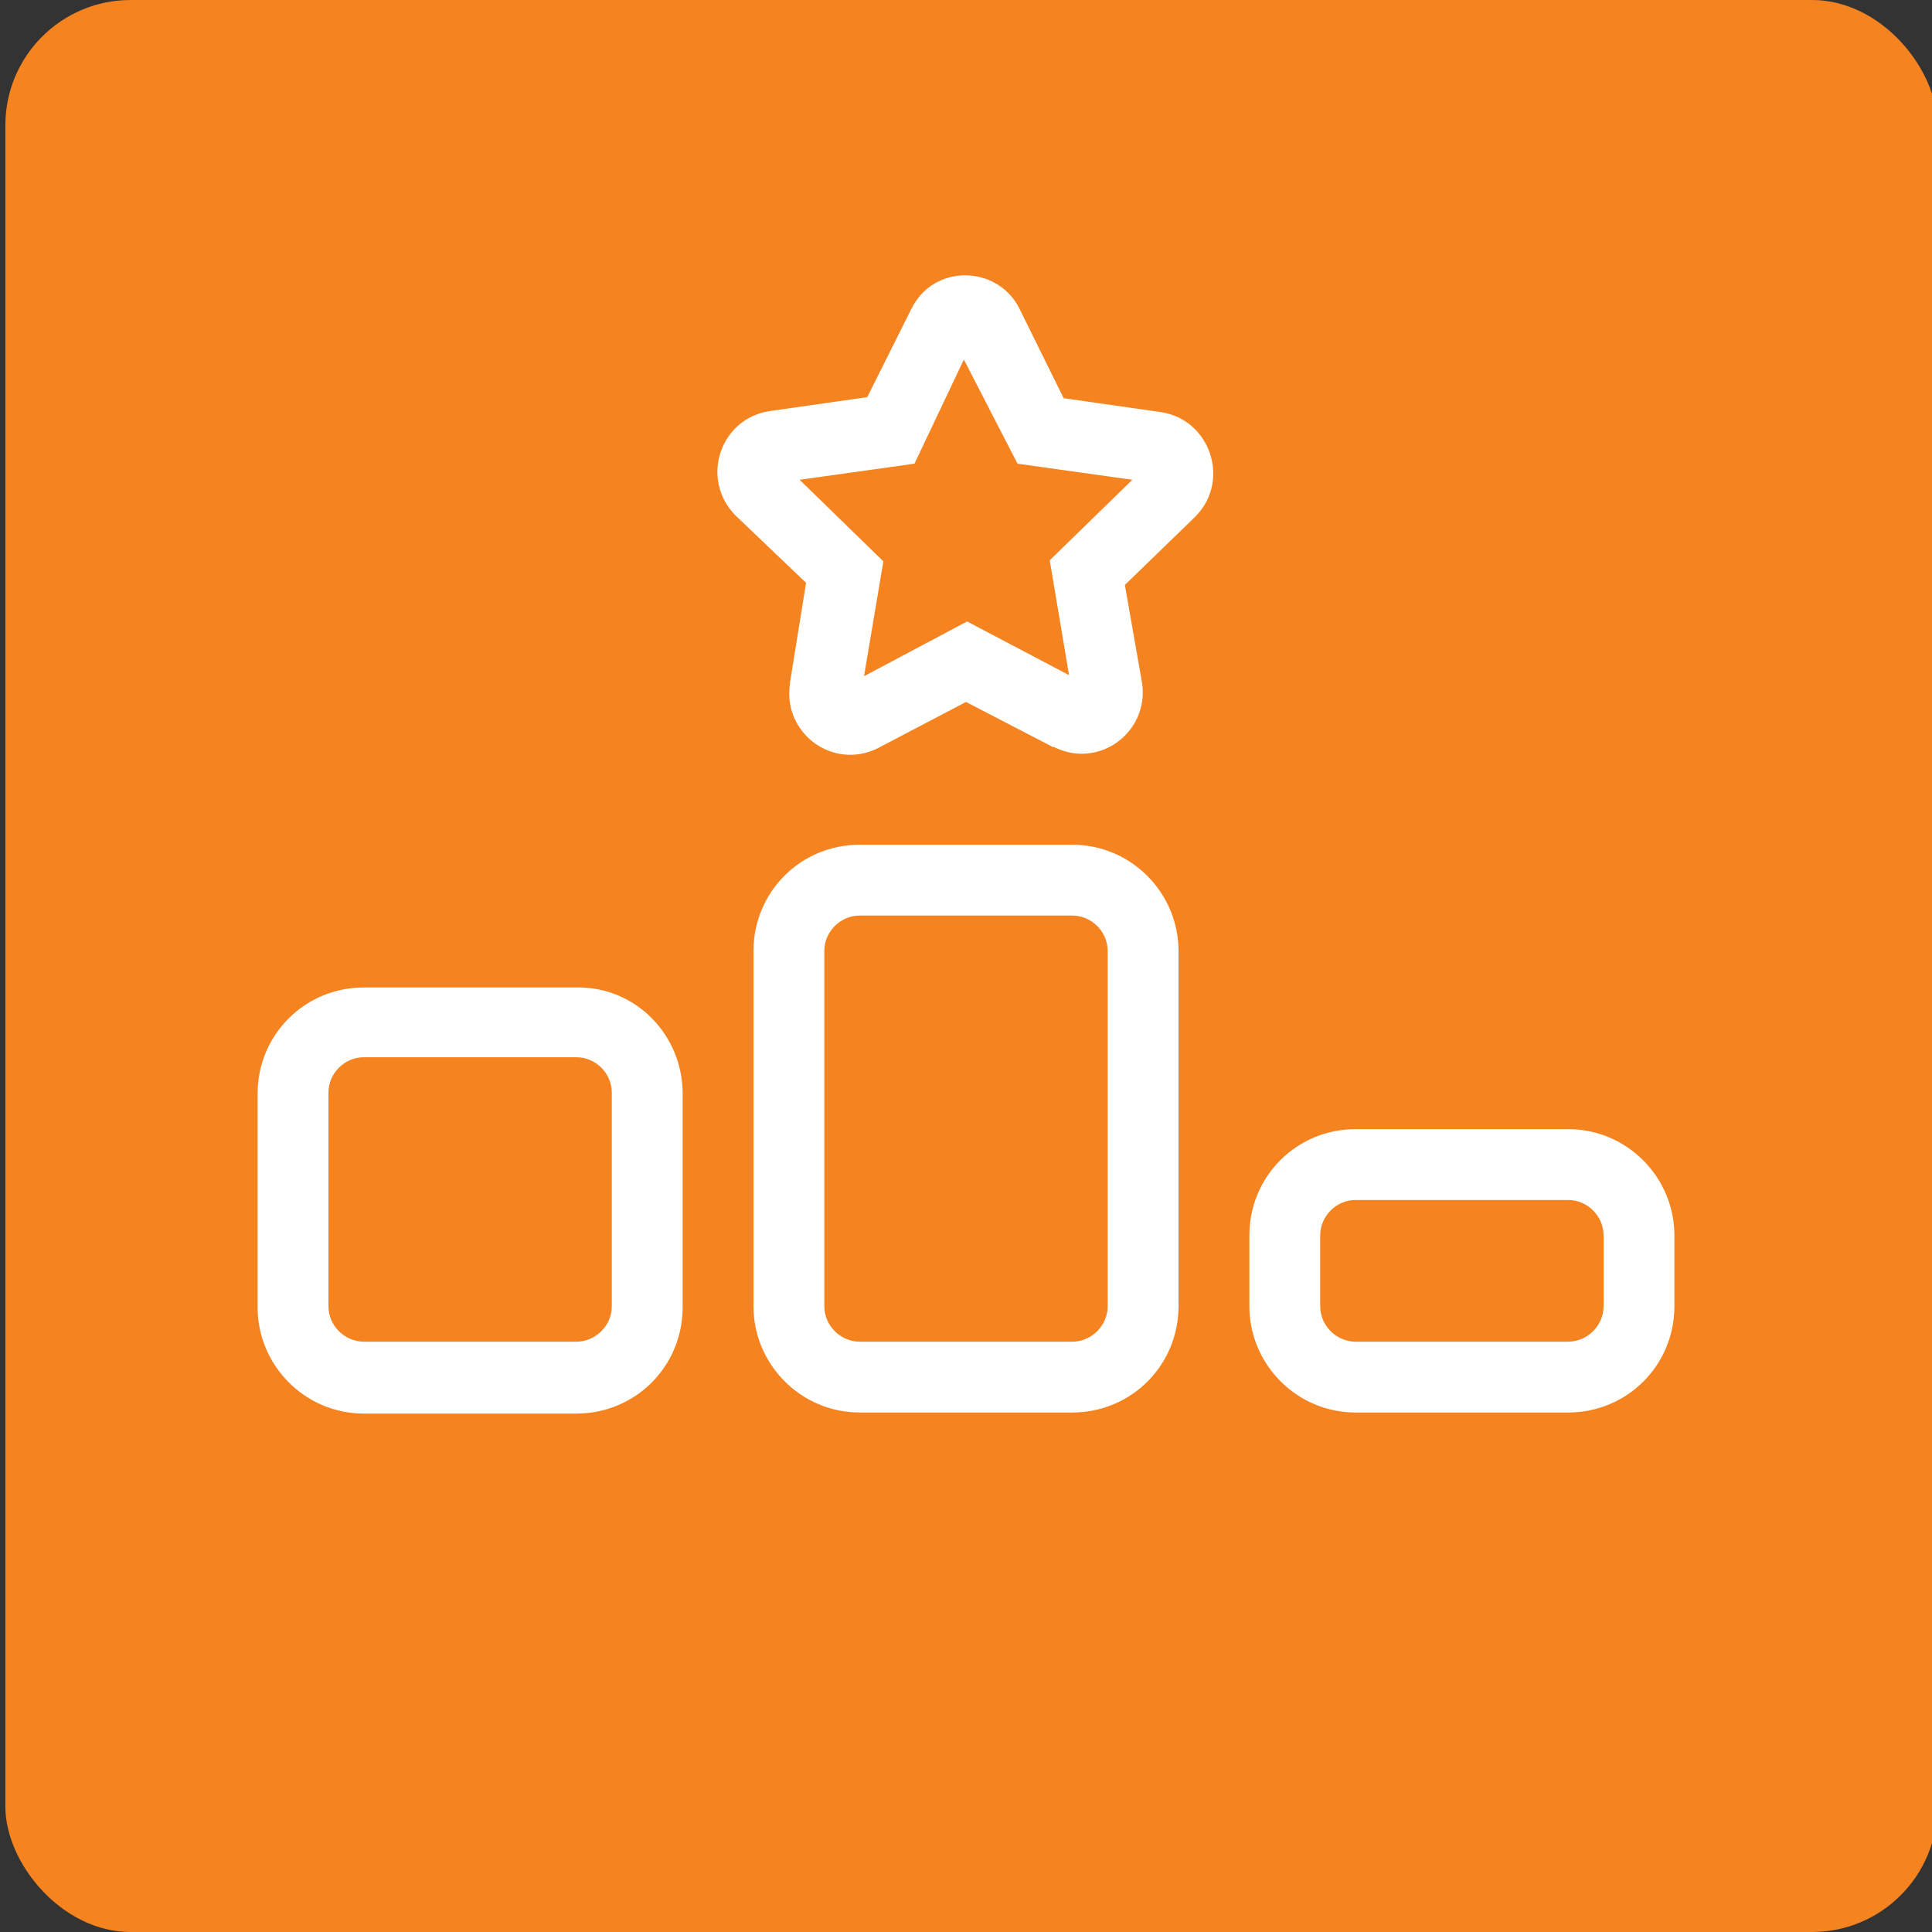 <?xml version="1.0" encoding="UTF-8"?> <svg xmlns="http://www.w3.org/2000/svg" id="Layer_1" version="1.1" viewBox="0 0 180 180"><rect x="0" y="0" width="180" height="180" fill="#333333" stroke="none"/><defs><style> .st0 { fill: #fff; } .st1 { fill: #f58320; } </style></defs><rect class="st1" x=".5" width="180" height="180" rx="11.67" ry="11.67"></rect><path class="st0" d="M123,121.7c0,1.8,1.5,3.3,3.3,3.3h19.8c1.8,0,3.3-1.5,3.3-3.3v-6.6c0-1.8-1.5-3.3-3.3-3.3h-19.8c-1.8,0-3.3,1.5-3.3,3.3v6.6ZM146.1,105.2c5.5,0,9.9,4.5,9.9,9.9v6.6c0,5.5-4.4,9.9-9.9,9.9h-19.8c-5.5,0-9.9-4.5-9.9-9.9v-6.6c0-5.5,4.4-9.9,9.9-9.9,0,0,19.8,0,19.8,0ZM76.8,121.7c0,1.8,1.5,3.3,3.3,3.3h19.8c1.8,0,3.3-1.5,3.3-3.3v-33.1c0-1.8-1.5-3.3-3.3-3.3h-19.8c-1.8,0-3.3,1.5-3.3,3.3,0,0,0,33.1,0,33.1ZM109.8,121.7c0,5.5-4.4,9.9-9.9,9.9h-19.8c-5.5,0-9.9-4.5-9.9-9.9v-33.1c0-5.5,4.4-9.9,9.9-9.9h19.8c5.5,0,9.9,4.5,9.9,9.9,0,0,0,33.1,0,33.1ZM30.6,121.7c0,1.8,1.5,3.3,3.3,3.3h19.8c1.8,0,3.3-1.5,3.3-3.3v-19.9c0-1.8-1.5-3.3-3.3-3.3h-19.8c-1.8,0-3.3,1.5-3.3,3.3,0,0,0,19.9,0,19.9ZM63.6,101.9v19.9c0,5.5-4.4,9.9-9.9,9.9h-19.8c-5.5,0-9.9-4.5-9.9-9.9v-19.9c0-5.5,4.4-9.9,9.9-9.9h19.8c5.5-.1,9.9,4.4,9.9,9.9ZM85.2,43.2l-10.7,1.5,7.8,7.6-1.8,10.7,9.6-5.1,9.5,5-1.8-10.7,7.7-7.5-10.7-1.5-5-9.7-4.6,9.7ZM84.9,28.8c2.1-4.3,8.1-4.1,10.1,0l4.1,8.3,9.1,1.3c4.5.7,6.5,6.3,3.2,9.7h0l-6.6,6.4,1.6,9.1c.7,4.6-4,8.1-8.2,6h-.1l-8.1-4.2-8.2,4.3c-4.2,2.1-8.9-1.4-8.2-6v-.1l1.5-9.3-6.6-6.3c-3.3-3.4-1.4-9,3.2-9.7h0l9.1-1.3,4.1-8.2h0Z"></path></svg> 